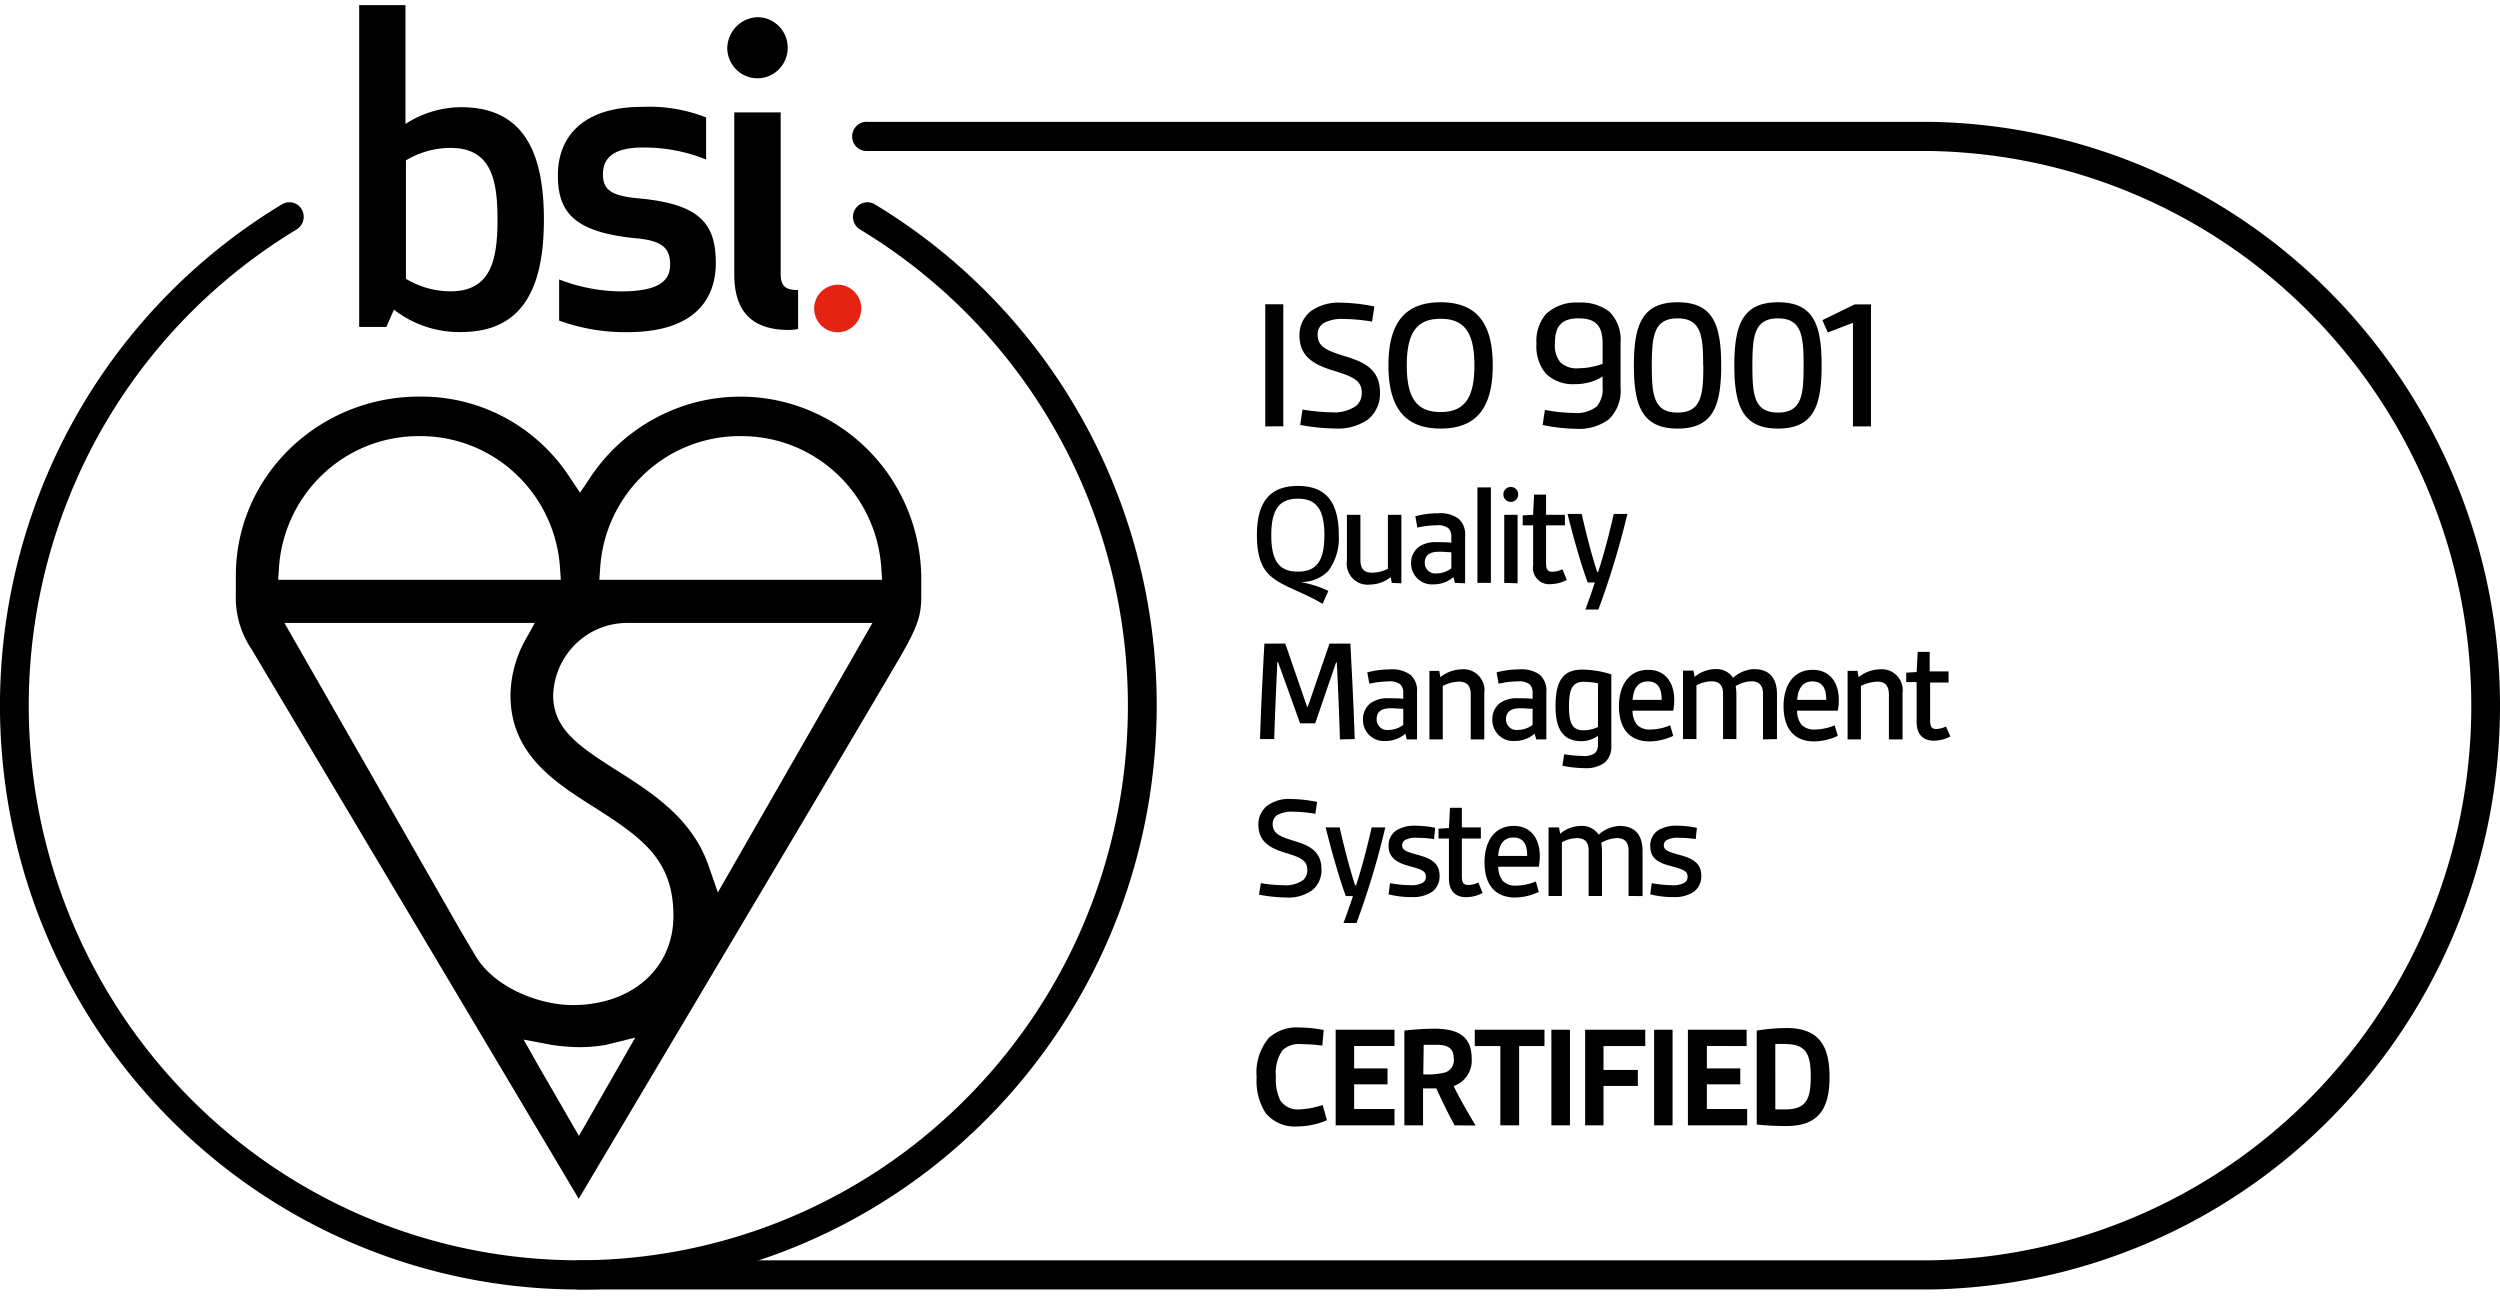 <svg xmlns="http://www.w3.org/2000/svg" width="109" height="57" fill="none"><path fill="#000" d="M57.854 48.843a3.3 3.3 0 0 1-1.31.27 1.63 1.63 0 0 1-1.365-.587 2.6 2.6 0 0 1-.39-1.56 2.36 2.36 0 0 1 .527-1.708 1.8 1.8 0 0 1 1.337-.459q.535.005 1.06.11l-.06.68a7 7 0 0 0-.91-.064 1.05 1.05 0 0 0-.831.27 1.76 1.76 0 0 0-.282 1.152 2.1 2.1 0 0 0 .19 1.028.91.91 0 0 0 .828.395 3.6 3.6 0 0 0 1.02-.193zm.381.221v-4.167H60.8v.71h-1.76v.974h1.456v.697H59.04v1.074h1.76v.712zm5.184 0c-.296-.551-.55-1.07-.796-1.611h-.578v1.61h-.814v-4.13q.648-.075 1.301-.082c.846 0 1.633.206 1.633 1.285.023.262-.042.524-.185.745s-.355.386-.602.47c.236.492.6 1.125.96 1.722zm-1.364-2.222c.292.017.586-.005.873-.064a.55.55 0 0 0 .357-.225.56.56 0 0 0 .098-.413c0-.5-.355-.587-.75-.587h-.56zm3.36 2.222v-3.456h-1.114v-.711h3.038v.71h-1.105v3.457zm2.225 0v-4.167h.81v4.167zm1.473 0v-4.167h2.62v.71h-1.82v1.043h1.497v.697h-1.496v1.717zm3.007 0v-4.167h.804v4.167zm1.473 0v-4.167h2.56v.71H74.42v.974h1.456v.697H74.42v1.074h1.756v.712zm3.001-4.132q.642-.104 1.291-.11c1.396 0 1.883.735 1.883 2.134s-.487 2.139-1.883 2.139q-.647.001-1.291-.064zm.81 3.438h.409c.91 0 1.136-.395 1.136-1.427s-.227-1.423-1.136-1.423a4 4 0 0 0-.41 0zM55.165 18.59v-5.324h.787v5.323zm1.625-.734q.616.108 1.241.119c.398.038.796-.067 1.123-.299a.74.74 0 0 0 .218-.546c0-.518-.318-.693-1.227-.968-.91-.275-1.488-.642-1.488-1.542a1.31 1.31 0 0 1 .505-1.06 2.08 2.08 0 0 1 1.306-.363q.735.013 1.455.166l-.1.66a7.5 7.5 0 0 0-1.219-.114c-.315-.026-.63.04-.91.188a.58.58 0 0 0-.245.495c0 .547.418.703 1.287.969s1.432.628 1.432 1.56a1.45 1.45 0 0 1-.532 1.175 2.3 2.3 0 0 1-1.45.386 8.5 8.5 0 0 1-1.497-.156zm3.746-1.924c0-1.803.678-2.753 2.274-2.753s2.274.94 2.274 2.753-.682 2.754-2.274 2.754-2.274-.955-2.274-2.754m3.748 0c0-1.404-.414-2.033-1.474-2.033s-1.474.629-1.474 2.033c0 1.405.419 2.033 1.474 2.033s1.474-.628 1.474-2.033m5.589.486a2.23 2.23 0 0 1-1.187.33 1.7 1.7 0 0 1-1.287-.458 1.85 1.85 0 0 1-.409-1.313 1.8 1.8 0 0 1 .419-1.29 1.94 1.94 0 0 1 1.441-.495c.468-.026.93.112 1.31.39a1.7 1.7 0 0 1 .496 1.345V16.9a1.72 1.72 0 0 1-.505 1.377 2.15 2.15 0 0 1-1.433.418 7.5 7.5 0 0 1-1.46-.166l.1-.66a6.4 6.4 0 0 0 1.228.133c.367.043.737-.057 1.033-.28a1.18 1.18 0 0 0 .254-.859zm0-1.454c0-.726-.273-1.084-1.041-1.084-.769 0-1.037.358-1.037 1.083-.03.3.055.598.236.836a1.04 1.04 0 0 0 .8.257c.356-.004.709-.07 1.042-.193zm1.365.968c0-1.785.368-2.753 1.905-2.753s1.901.959 1.901 2.753-.368 2.754-1.901 2.754-1.906-.977-1.906-2.754m3.02 0c0-1.266-.073-2.051-1.115-2.051-1.041 0-1.123.785-1.123 2.051s.068 2.056 1.123 2.056 1.123-.803 1.123-2.056zm1.36 0c0-1.785.368-2.753 1.905-2.753 1.538 0 1.901.959 1.901 2.753s-.368 2.754-1.9 2.754-1.906-.977-1.906-2.754m3.02 0c0-1.266-.073-2.051-1.115-2.051-1.041 0-1.118.785-1.118 2.051s.063 2.056 1.118 2.056 1.115-.803 1.115-2.056m2.151 2.658v-4.516l-1.096.422-.237-.537 1.41-.688h.71v5.319zm-23.122 7.738c-.864-.51-1.565-.698-2.101-1.079-.432-.307-.764-.775-.764-1.914 0-1.413.532-2.148 1.787-2.148s1.783.735 1.783 2.148a2.4 2.4 0 0 1-.455 1.556 1.65 1.65 0 0 1-1.205.487c.416.074.822.204 1.205.385zm.077-2.993c0-1.101-.327-1.592-1.155-1.592s-1.16.49-1.16 1.592.328 1.588 1.16 1.588 1.155-.49 1.155-1.588m2.938 2.08-.045-.253c-.26.207-.58.321-.91.326a.9.9 0 0 1-.753-.273.92.92 0 0 1-.247-.769v-2h.587v1.959c0 .408.172.564.518.564.237-.003.47-.061.682-.17v-2.354h.587v2.988zm2.752-.001-.064-.253a1.3 1.3 0 0 1-.868.317.9.9 0 0 1-.688-.243.92.92 0 0 1-.29-.675.88.88 0 0 1 .314-.697c.232-.164.513-.243.796-.225.204 0 .454 0 .645.023v-.253a.5.5 0 0 0-.122-.372.74.74 0 0 0-.523-.133 4 4 0 0 0-.837.101l-.087-.495q.479-.13.974-.129c.32-.033.643.05.91.234a.92.92 0 0 1 .286.762v2.056zm-.154-1.336c-.15 0-.346-.023-.528-.023-.427 0-.632.156-.632.487a.46.46 0 0 0 .315.44q.093.03.19.019c.236 0 .466-.078.654-.22zm1.137 1.336V21.25h.587v4.163zm1.454-4.182a.32.32 0 0 1 .324.326c0 .087-.034.17-.095.23a.322.322 0 0 1-.551-.23.32.32 0 0 1 .323-.326m-.286 4.181v-2.969h.582v2.988zm2.728-.127a1.6 1.6 0 0 1-.71.183.7.7 0 0 1-.576-.222.71.71 0 0 1-.183-.595v-1.748h-.454v-.432l.454-.027.041-.881h.523v.88h.823v.46h-.823v1.647c0 .22.037.377.26.377a1 1 0 0 0 .454-.11zm.808 1.289c.173-.459.314-.867.414-1.18h-.313c-.3-.825-.61-1.913-.878-2.987h.618c.2.881.414 1.721.673 2.524h.046c.236-.725.486-1.661.677-2.524h.596a36 36 0 0 1-1.264 4.167zm-10.7 5.663c-.032-1.11-.082-2.253-.136-3.355h-.032l-.91 2.653h-.66l-.959-2.667h-.032c-.05 1.102-.104 2.244-.136 3.355h-.618c.04-1.377.113-2.753.19-4.162h.91l.95 2.753h.032l.946-2.754h.91c.073 1.377.145 2.782.19 4.163zm2.915.001-.063-.253c-.24.21-.547.325-.865.321a.9.9 0 0 1-.699-.249.92.92 0 0 1-.283-.691.9.9 0 0 1 .314-.698 1.26 1.26 0 0 1 .796-.225c.204 0 .455 0 .646.023v-.252a.5.5 0 0 0-.123-.372.74.74 0 0 0-.523-.133 4 4 0 0 0-.832.1l-.091-.495q.478-.126.973-.128c.32-.033.643.05.91.234a.92.92 0 0 1 .286.762v2.056zm-.154-1.336c-.146 0-.346-.023-.523-.023-.455 0-.637.156-.637.487a.46.46 0 0 0 .315.44q.093.03.19.019c.236 0 .466-.077.655-.22zm2.942 1.336v-1.96c0-.38-.173-.56-.5-.56a1.66 1.66 0 0 0-.719.188v2.332h-.582V29.25h.428l.05.275c.258-.211.577-.33.91-.34a.9.9 0 0 1 .756.272.92.92 0 0 1 .248.77v2.01zm2.852-.001-.064-.252c-.241.21-.55.324-.869.32a.9.9 0 0 1-.696-.25.92.92 0 0 1-.281-.69.88.88 0 0 1 .313-.698c.233-.163.513-.242.796-.224.205 0 .455 0 .646.023v-.253a.5.5 0 0 0-.123-.372.74.74 0 0 0-.523-.133 4 4 0 0 0-.837.101l-.086-.495a3.8 3.8 0 0 1 .973-.129c.321-.033.644.05.91.234a.92.92 0 0 1 .286.762v2.056zm-.155-1.335c-.15 0-.346-.023-.528-.023-.427 0-.632.156-.632.486a.46.46 0 0 0 .316.44q.091.03.19.019c.235 0 .465-.077.654-.22zm2.851 1.179a1.26 1.26 0 0 1-.705.234c-.841 0-1.146-.55-1.146-1.533 0-1.12.346-1.588 1.165-1.588.43.005.858.075 1.268.207v3.12a.93.93 0 0 1-.268.712 1.36 1.36 0 0 1-.91.257 5 5 0 0 1-.955-.106l.078-.5q.392.066.791.074a.82.82 0 0 0 .564-.134.52.52 0 0 0 .118-.367zm0-2.295a4 4 0 0 0-.627-.06c-.51 0-.637.354-.637 1.07s.136 1.042.627 1.042c.22.002.439-.047.637-.142zm3.28 2.296a2.5 2.5 0 0 1-1.023.243c-.874 0-1.342-.55-1.342-1.542 0-.822.373-1.579 1.278-1.579.714 0 1.132.519 1.132 1.322q0 .232-.045.459h-1.774c-.004.22.065.437.196.615a.77.77 0 0 0 .59.206 2.3 2.3 0 0 0 .856-.183zm-.505-1.57c0-.459-.127-.803-.605-.803-.477 0-.632.39-.66.803zm4.42 1.725v-1.991c0-.372-.182-.542-.505-.542a1.4 1.4 0 0 0-.686.207q.03.181.031.367v1.945h-.582v-1.977c0-.372-.173-.542-.5-.542a1.36 1.36 0 0 0-.66.179v2.34h-.586v-2.987h.455l.05.275a1.46 1.46 0 0 1 .91-.34.86.86 0 0 1 .768.381 1.46 1.46 0 0 1 .91-.38c.659 0 1.004.371 1.004 1.101v1.95zm3.261-.155a2.5 2.5 0 0 1-1.028.243c-.869 0-1.337-.55-1.337-1.542 0-.822.373-1.579 1.273-1.579.719 0 1.137.519 1.137 1.322q0 .232-.046.459h-1.773a.98.98 0 0 0 .195.615.76.76 0 0 0 .592.206 2.3 2.3 0 0 0 .85-.183zm-.505-1.57c0-.459-.132-.803-.605-.803s-.632.39-.66.803zm2.733 1.726v-1.96c0-.38-.173-.56-.5-.56a1.7 1.7 0 0 0-.72.188v2.332h-.581V29.25h.432l.05.275c.257-.212.577-.331.91-.34a.9.9 0 0 1 .756.272.92.92 0 0 1 .248.77v2.01zm2.679-.129c-.22.117-.462.18-.71.184-.482 0-.76-.271-.76-.817v-1.74h-.454v-.408l.455-.028.045-.88h.523v.853h.823v.486h-.804v1.648c0 .22.036.376.259.376a1 1 0 0 0 .432-.11zm-30.061 6.397q.483.08.974.087a1.3 1.3 0 0 0 .877-.23.57.57 0 0 0 .173-.426c0-.409-.25-.546-.96-.757-.709-.212-1.173-.51-1.173-1.235a1.02 1.02 0 0 1 .4-.826 1.6 1.6 0 0 1 1.019-.285q.577.012 1.142.129l-.078.519a5.6 5.6 0 0 0-.955-.092 1.27 1.27 0 0 0-.714.151.46.46 0 0 0-.19.386c0 .427.327.55 1.004.757.678.206 1.124.491 1.124 1.22a1.12 1.12 0 0 1-.419.919 1.78 1.78 0 0 1-1.132.307 6.7 6.7 0 0 1-1.174-.124zm3.602 1.735c.172-.459.313-.867.413-1.174h-.313c-.3-.831-.61-1.919-.878-2.993h.61c.2.881.418 1.721.672 2.524h.046c.236-.725.486-1.661.677-2.524h.596a35 35 0 0 1-1.255 4.167zm2.029-1.735q.434.08.873.087c.19.017.38-.02.55-.105a.29.29 0 0 0 .142-.266c0-.239-.178-.317-.719-.46-.455-.123-.91-.316-.91-.885a.78.78 0 0 1 .387-.702c.247-.13.523-.19.8-.175q.428.005.846.092l-.05.491a5 5 0 0 0-.732-.055.95.95 0 0 0-.537.101.26.26 0 0 0-.122.225c0 .239.236.294.828.459.518.156.804.385.804.867a.83.83 0 0 1-.327.703c-.272.17-.59.25-.91.229q-.5 0-.986-.12zm4.037.427c-.22.117-.465.18-.714.183-.477 0-.755-.27-.755-.817v-1.74h-.454v-.43l.454-.028.046-.881h.518v.853h.828v.487h-.828v1.647c0 .22.041.377.264.377a1 1 0 0 0 .455-.11zm2.448-.046a2.5 2.5 0 0 1-1.024.244c-.873 0-1.341-.551-1.341-1.542 0-.822.373-1.58 1.278-1.58.713 0 1.132.52 1.132 1.323q0 .232-.046.458h-1.764c-.004.222.065.438.195.615a.76.76 0 0 0 .592.207c.292-.005.581-.068.85-.184zm-.505-1.57c0-.458-.128-.802-.605-.802-.478 0-.632.39-.66.803zm4.42 1.749v-1.983c0-.372-.181-.541-.504-.541a1.4 1.4 0 0 0-.687.206q.03.182.032.367v1.95h-.582v-1.982c0-.372-.173-.541-.5-.541a1.4 1.4 0 0 0-.665.179v2.345h-.582v-2.992h.455l.05.275c.256-.215.577-.335.91-.34a.86.86 0 0 1 .768.381c.251-.228.572-.363.91-.38.66 0 1.005.371 1.005 1.1v1.956zm1.01-.56q.433.08.873.087c.19.017.38-.02.55-.105a.29.29 0 0 0 .141-.266c0-.239-.177-.317-.718-.46-.542-.142-.91-.316-.91-.885a.78.78 0 0 1 .387-.702c.246-.13.523-.19.8-.175q.427.005.846.092l-.05.491a5 5 0 0 0-.732-.055.95.95 0 0 0-.537.101.26.26 0 0 0-.123.225c0 .239.237.294.828.459.518.156.805.385.805.867a.83.83 0 0 1-.328.703c-.271.17-.59.25-.91.229q-.5 0-.986-.12z"/><path fill="#000" d="M84.112 56.222H25.223a.63.63 0 0 1-.412-.204.641.641 0 0 1 .412-1.067h58.889a23.86 23.86 0 0 0 16.733-7.2 24.3 24.3 0 0 0 6.903-16.984c0-6.357-2.48-12.458-6.903-16.984a23.86 23.86 0 0 0-16.733-7.2H37.839a.63.63 0 0 1-.633-.379.643.643 0 0 1 .375-.86.6.6 0 0 1 .258-.032h46.273a25.1 25.1 0 0 1 17.618 7.575 25.58 25.58 0 0 1 7.27 17.88 25.58 25.58 0 0 1-7.27 17.88 25.1 25.1 0 0 1-17.618 7.575"/><path fill="#000" d="M25.223 56.222a25.07 25.07 0 0 1-15.28-5.204A25.47 25.47 0 0 1 .907 37.535a25.68 25.68 0 0 1 .906-16.25A25.4 25.4 0 0 1 12.29 8.91a.624.624 0 0 1 .864.216.65.65 0 0 1-.218.877 24.12 24.12 0 0 0-9.957 11.753 24.4 24.4 0 0 0-.864 15.439 24.2 24.2 0 0 0 8.581 12.81 23.82 23.82 0 0 0 14.519 4.944 23.82 23.82 0 0 0 14.518-4.944 24.2 24.2 0 0 0 8.582-12.81 24.4 24.4 0 0 0-.864-15.439 24.12 24.12 0 0 0-9.958-11.753.642.642 0 0 1 .174-1.166.62.62 0 0 1 .477.073 25.4 25.4 0 0 1 10.474 12.372 25.68 25.68 0 0 1 .908 16.247 25.47 25.47 0 0 1-9.027 13.482 25.08 25.08 0 0 1-15.275 5.211"/><path fill="#000" d="M20.102 4.674a4.5 4.5 0 0 0-2.424.73V.223H15.66v14.03h1.187l.328-.753c.838.651 1.87.996 2.928.977 2.633 0 3.611-1.835 3.611-4.906s-.978-4.897-3.61-4.897M19.65 6.45c1.773 0 2.041 1.4 2.041 3.121s-.268 3.13-2.041 3.13a3.75 3.75 0 0 1-1.951-.546V6.992a3.76 3.76 0 0 1 1.95-.542m6.64 1.139c0-.84.672-1.157 1.736-1.157a7.2 7.2 0 0 1 2.761.523V5.12a6.8 6.8 0 0 0-2.797-.46c-2.656 0-3.665 1.377-3.665 2.975 0 1.597.668 2.482 3.392 2.753 1.21.106 1.501.46 1.501 1.157 0 .821-.705 1.16-2.151 1.16a7.6 7.6 0 0 1-2.688-.522v1.794a8.4 8.4 0 0 0 2.979.505c2.892 0 3.852-1.404 3.852-3.015 0-1.74-.71-2.584-3.415-2.823-1.178-.11-1.506-.394-1.506-1.05m8.113 6.792q.2-.002.396-.042v-1.698c-.578 0-.76-.193-.76-.716V4.9h-2.023v7.053c0 1.607.746 2.433 2.387 2.433M31.708 2.127c.01.262.094.514.245.727a1.307 1.307 0 0 0 2.023.15 1.34 1.34 0 0 0 .263-1.445 1.33 1.33 0 0 0-.488-.59 1.3 1.3 0 0 0-.728-.219 1.36 1.36 0 0 0-.933.421c-.245.257-.382.6-.382.956m-20.752 26.16a4 4 0 0 1-.673-2.35v-.844c0-4.32 3.593-7.802 8.004-7.802a7.7 7.7 0 0 1 3.697.9 7.76 7.76 0 0 1 2.824 2.57l.483.72.482-.72a7.9 7.9 0 0 1 3.878-3.01 7.8 7.8 0 0 1 4.891-.123 7.9 7.9 0 0 1 4.021 2.813 8 8 0 0 1 1.603 4.665v.854c0 .725-.068 1.166-.736 2.363-.605 1.097-11.697 19.735-14.198 23.943-2.515-4.236-13.694-23.002-14.276-23.98m12.466 18.091 1.819 3.148 2.455-4.286-1.296.321a7 7 0 0 1-1.132.097 9 9 0 0 1-1.224-.101l-1.214-.23zm-3.307-5.741.61 1.028c.818 1.4 2.796 2.157 4.243 2.157 2.587 0 4.393-1.602 4.393-3.887 0-2.419-1.314-3.378-3.466-4.746-1.691-1.07-3.61-2.294-3.638-4.81v-.073a5.1 5.1 0 0 1 .605-2.327l.455-.817H12.402zm7.24-13.475a3.2 3.2 0 0 0-2.274.934 3.27 3.27 0 0 0-.964 2.279c.041 1.413 1.078 2.143 2.77 3.212 1.532.973 3.27 2.075 3.997 4.131l.414 1.193 6.74-11.749zm4.94-8.146a6.06 6.06 0 0 0-4.167 1.618 6.17 6.17 0 0 0-1.955 4.05l-.041.597H38.46l-.041-.597a6.18 6.18 0 0 0-1.958-4.05 6.07 6.07 0 0 0-4.168-1.618m-14.008 0a6.06 6.06 0 0 0-4.163 1.62 6.17 6.17 0 0 0-1.954 4.048l-.04.597h12.324l-.041-.597a6.17 6.17 0 0 0-1.957-4.051 6.06 6.06 0 0 0-4.169-1.617"/><path fill="#E42313" d="M37.552 13.45a1.04 1.04 0 0 1-.636.958 1.02 1.02 0 0 1-1.12-.227 1.04 1.04 0 0 1 .732-1.769c.272.001.532.111.724.305.192.195.3.458.3.732"/></svg>
